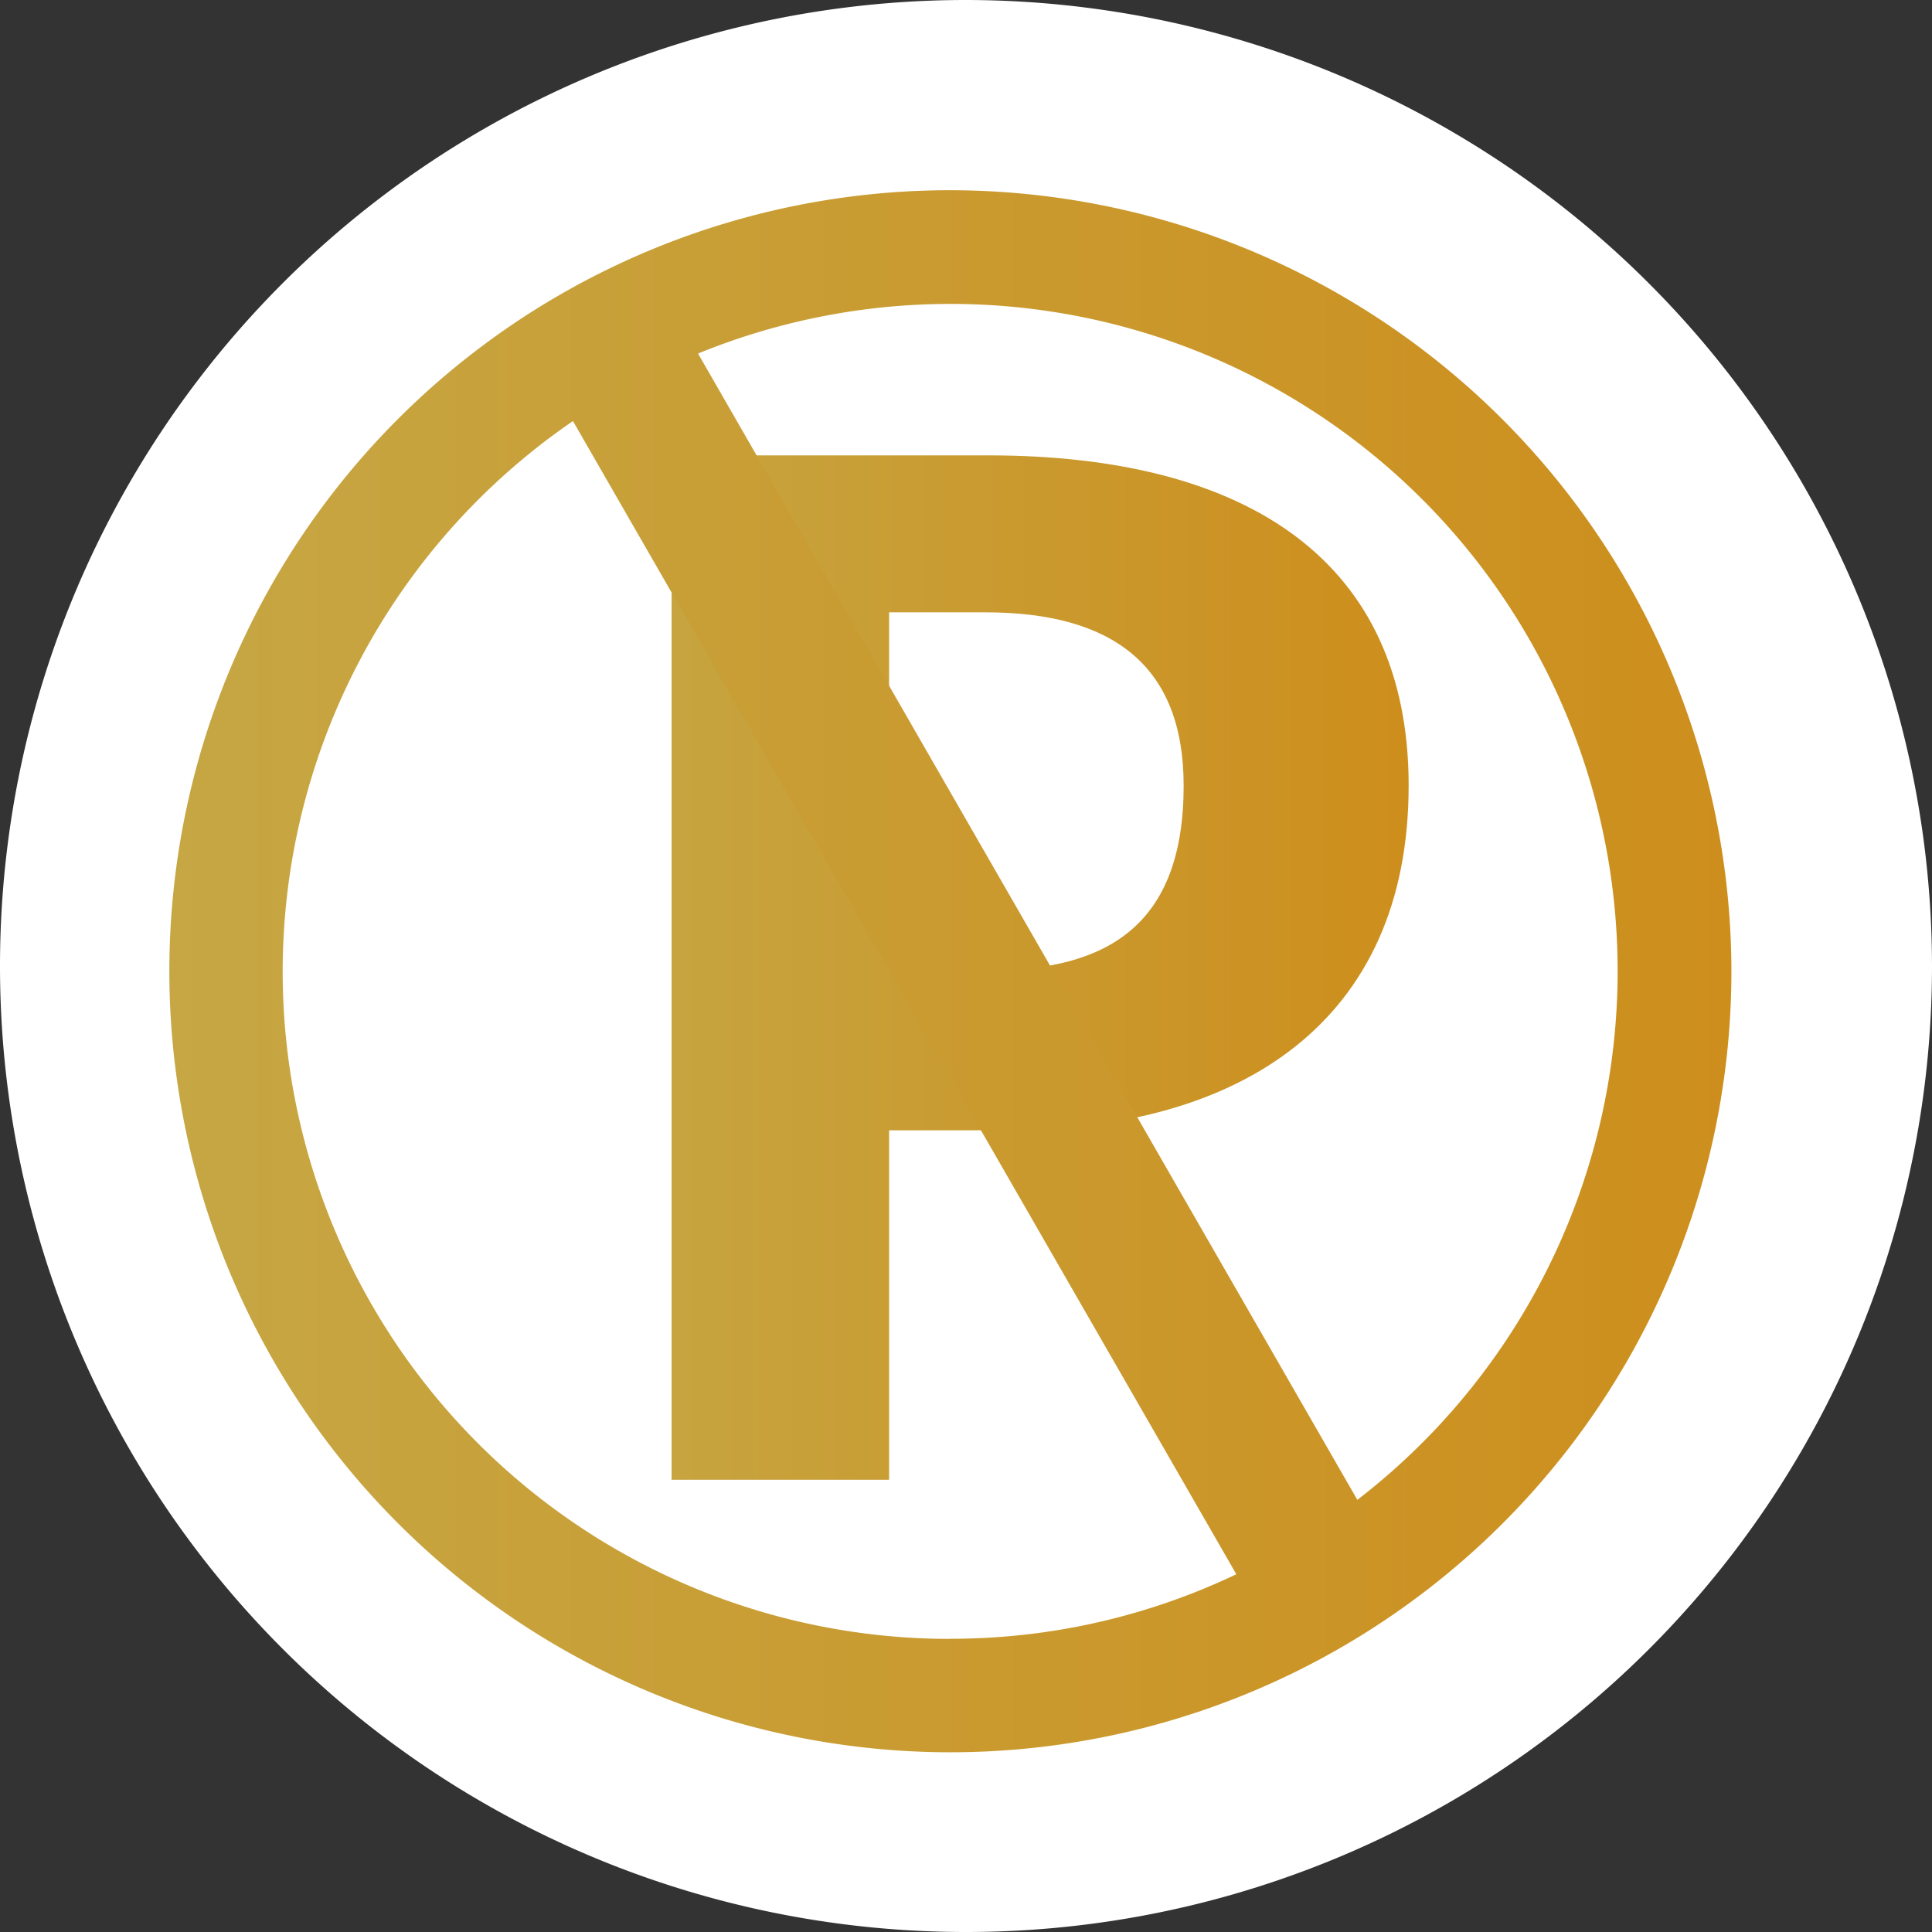 <svg data-name="Component 186 – 1" xmlns="http://www.w3.org/2000/svg" width="29.444" height="29.444" viewBox="0 0 29.444 29.444">
    <rect x="0" y="0" width="29.444" height="29.444" fill="#333333" stroke="none"/>
    <defs>
        <linearGradient id="non65xwjua" y1=".5" x2="1" y2=".5" gradientUnits="objectBoundingBox">
            <stop offset="0" stop-color="#c6a744"/>
            <stop offset="1" stop-color="#cd8e1c"/>
        </linearGradient>
    </defs>
    <path data-name="Path 42843" d="M369.278-148.151a14.722 14.722 0 0 0-14.722 14.722 14.72 14.72 0 0 0 14.721 14.722A14.722 14.722 0 0 0 384-133.428a14.738 14.738 0 0 0-14.722-14.723z" transform="translate(-354.556 148.151)" style="fill:#fff"/>
    <path data-name="Path 42844" d="M369.617-141.211c3.97 0 6.407 1.627 6.407 5.032 0 3.609-2.572 5.254-6.136 5.254h-1.782v5.326h-3.315v-15.612zm0 7.851c1.829 0 2.978-.7 2.978-2.819 0-1.829-1.083-2.64-3.022-2.64h-1.467v5.459z" transform="translate(-354.556 148.151)" style="fill:url(#non65xwjua)"/>
    <g data-name="Group 40190">
        <path data-name="Path 42845" d="M369.037-145.252a11.9 11.9 0 0 0-11.9 11.9 11.906 11.906 0 0 0 11.9 11.906 11.906 11.906 0 0 0 11.906-11.9 11.918 11.918 0 0 0-11.906-11.906zm0 22.078a10.169 10.169 0 0 1-10.173-10.165 10.171 10.171 0 0 1 4.424-8.395l10.11 17.575a10.107 10.107 0 0 1-4.361.983zm6.205-2.119-10.048-17.47a10.167 10.167 0 0 1 13.259 5.564 10.168 10.168 0 0 1-3.211 11.906z" style="fill:url(#non65xwjua)" transform="translate(-354.556 148.151)"/>
    </g>
</svg>
